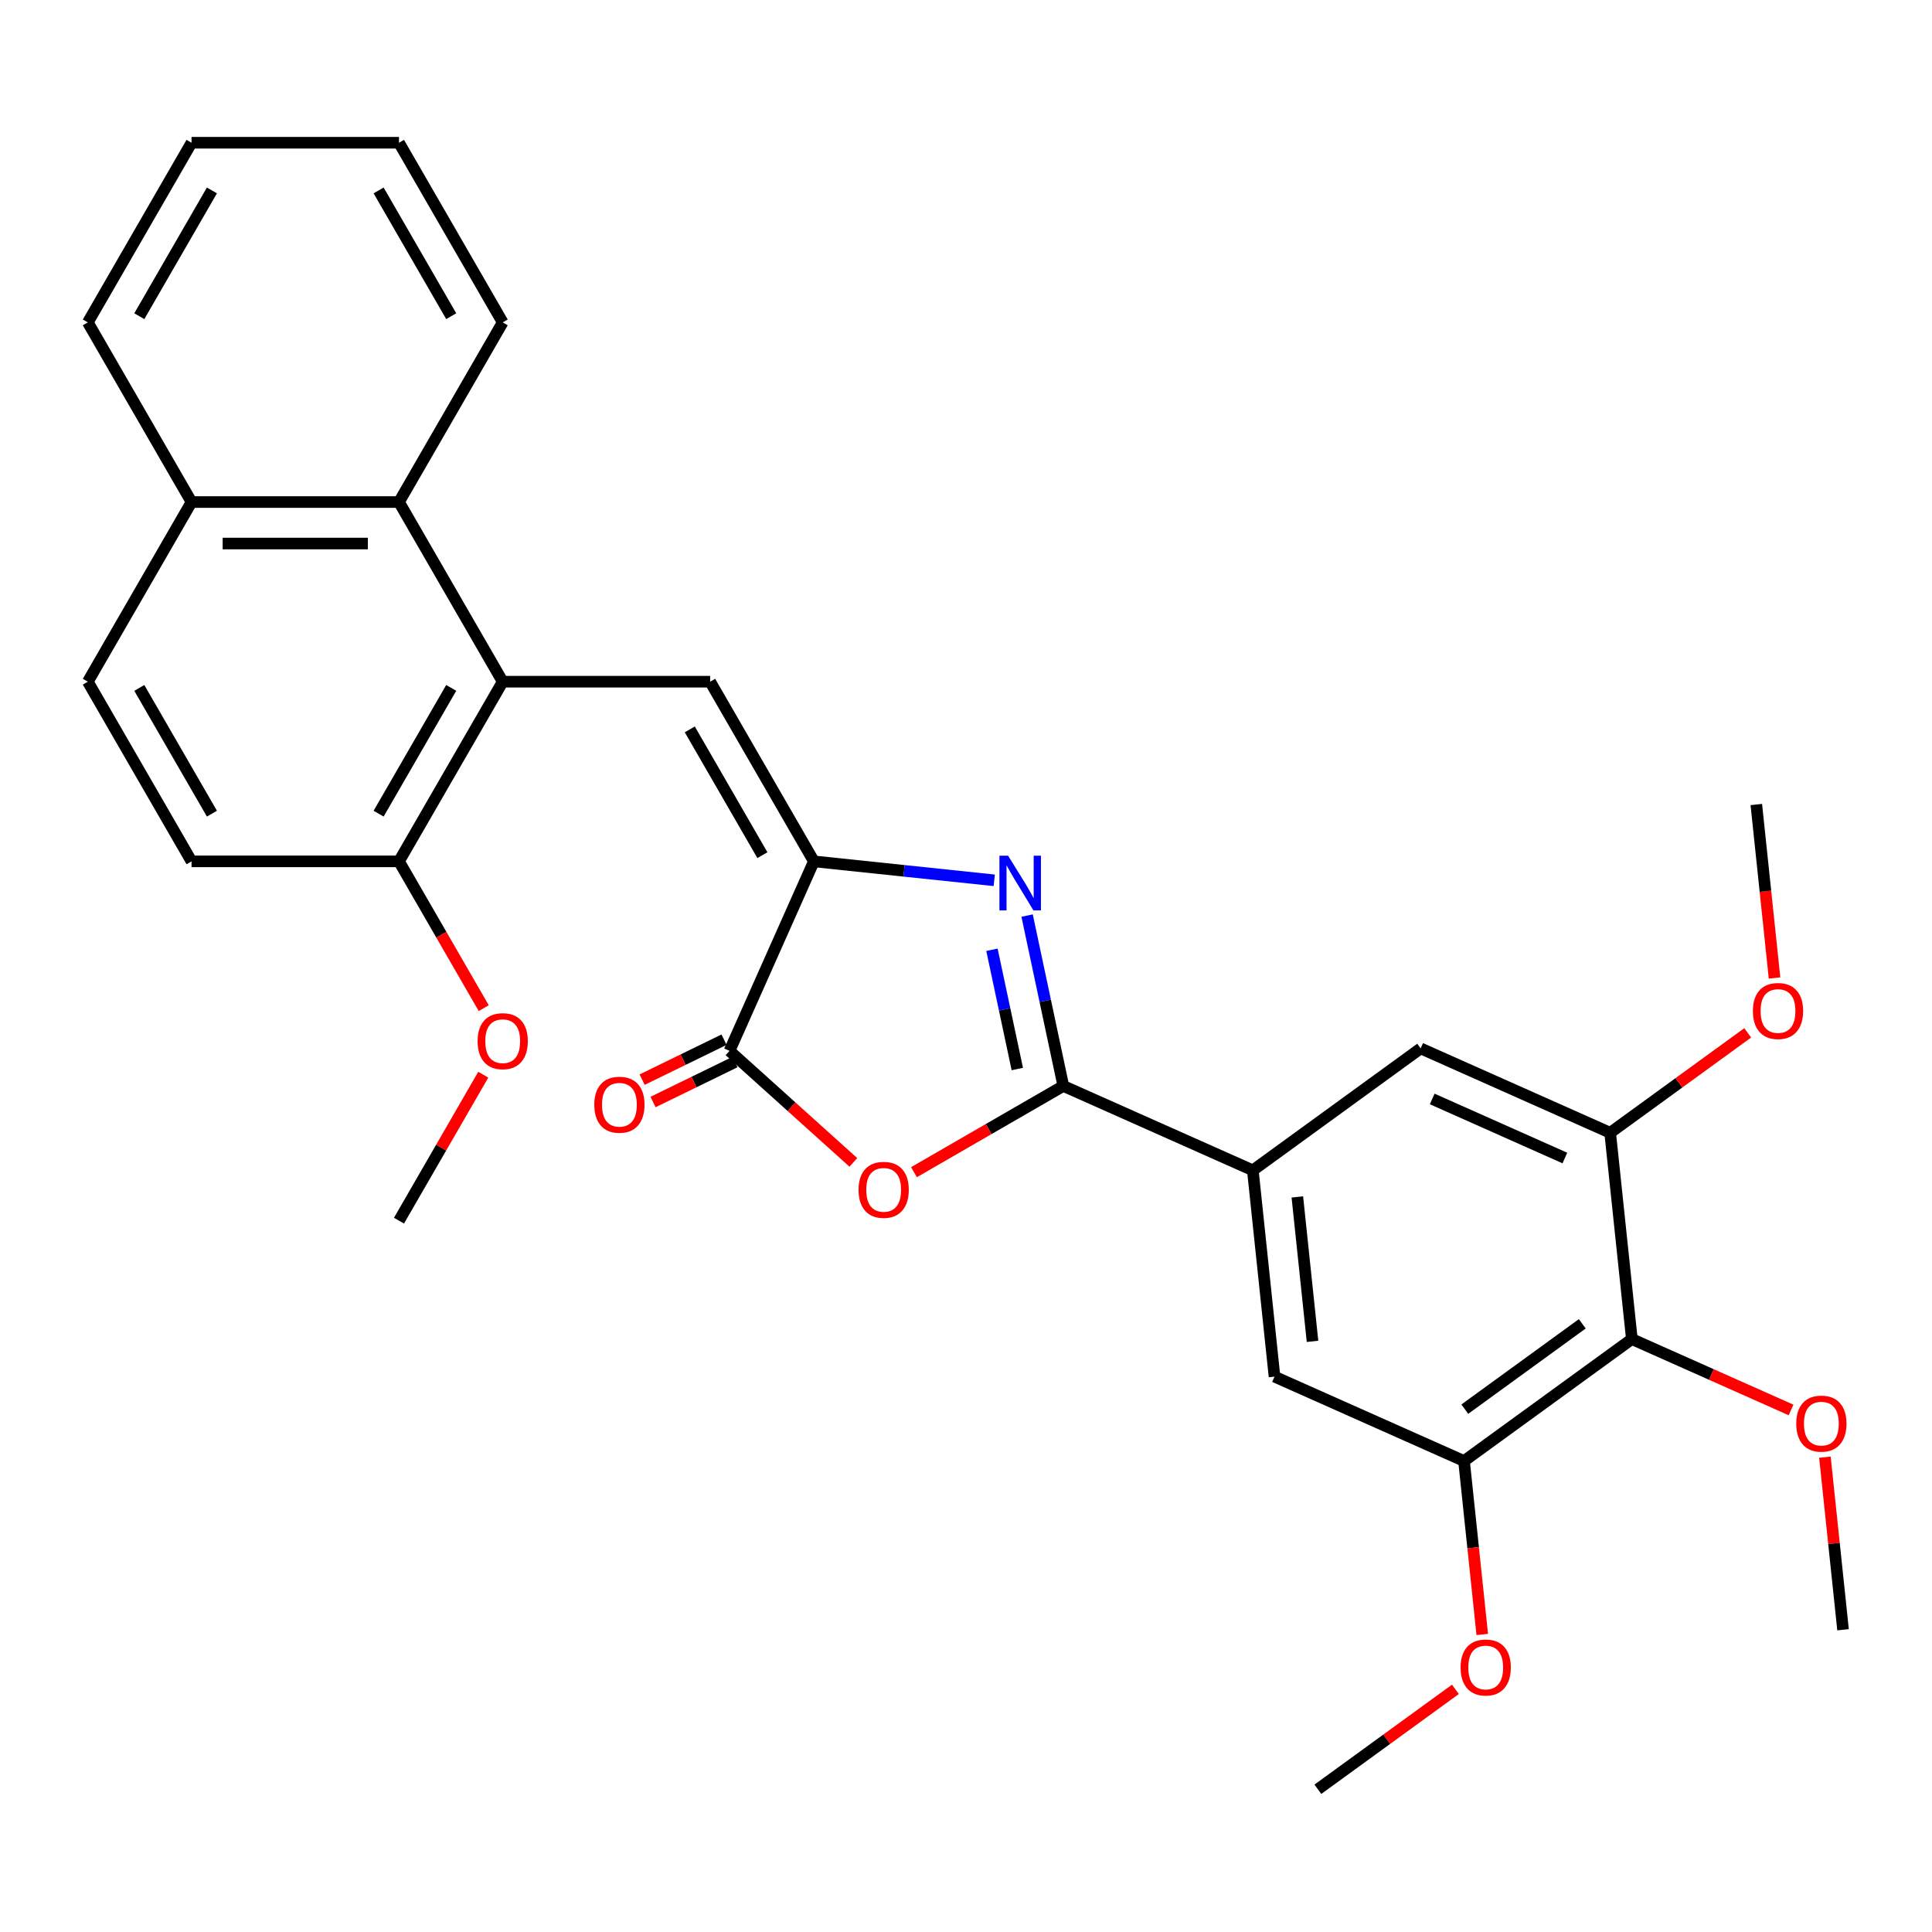 <?xml version='1.0' encoding='iso-8859-1'?>
<svg version='1.1' baseProfile='full'
              xmlns='http://www.w3.org/2000/svg'
                      xmlns:rdkit='http://www.rdkit.org/xml'
                      xmlns:xlink='http://www.w3.org/1999/xlink'
                  xml:space='preserve'
width='1000px' height='1000px' viewBox='0 0 1000 1000'>
<!-- END OF HEADER -->
<rect style='opacity:1.0;fill:#FFFFFF;stroke:none' width='1000' height='1000' x='0' y='0'> </rect>
<path class='bond-0' d='M 550.372,562.087 L 541,517.996' style='fill:none;fill-rule:evenodd;stroke:#000000;stroke-width:6px;stroke-linecap:butt;stroke-linejoin:miter;stroke-opacity:1' />
<path class='bond-0' d='M 541,517.996 L 531.628,473.905' style='fill:none;fill-rule:evenodd;stroke:#0000FF;stroke-width:6px;stroke-linecap:butt;stroke-linejoin:miter;stroke-opacity:1' />
<path class='bond-0' d='M 526.555,553.325 L 519.995,522.461' style='fill:none;fill-rule:evenodd;stroke:#000000;stroke-width:6px;stroke-linecap:butt;stroke-linejoin:miter;stroke-opacity:1' />
<path class='bond-0' d='M 519.995,522.461 L 513.434,491.597' style='fill:none;fill-rule:evenodd;stroke:#0000FF;stroke-width:6px;stroke-linecap:butt;stroke-linejoin:miter;stroke-opacity:1' />
<path class='bond-2' d='M 550.372,562.087 L 511.72,584.403' style='fill:none;fill-rule:evenodd;stroke:#000000;stroke-width:6px;stroke-linecap:butt;stroke-linejoin:miter;stroke-opacity:1' />
<path class='bond-2' d='M 511.72,584.403 L 473.068,606.719' style='fill:none;fill-rule:evenodd;stroke:#FF0000;stroke-width:6px;stroke-linecap:butt;stroke-linejoin:miter;stroke-opacity:1' />
<path class='bond-6' d='M 550.372,562.087 L 648.463,605.76' style='fill:none;fill-rule:evenodd;stroke:#000000;stroke-width:6px;stroke-linecap:butt;stroke-linejoin:miter;stroke-opacity:1' />
<path class='bond-1' d='M 514.623,455.649 L 467.943,450.743' style='fill:none;fill-rule:evenodd;stroke:#0000FF;stroke-width:6px;stroke-linecap:butt;stroke-linejoin:miter;stroke-opacity:1' />
<path class='bond-1' d='M 467.943,450.743 L 421.262,445.837' style='fill:none;fill-rule:evenodd;stroke:#000000;stroke-width:6px;stroke-linecap:butt;stroke-linejoin:miter;stroke-opacity:1' />
<path class='bond-3' d='M 421.262,445.837 L 367.576,352.848' style='fill:none;fill-rule:evenodd;stroke:#000000;stroke-width:6px;stroke-linecap:butt;stroke-linejoin:miter;stroke-opacity:1' />
<path class='bond-3' d='M 394.612,442.626 L 357.031,377.534' style='fill:none;fill-rule:evenodd;stroke:#000000;stroke-width:6px;stroke-linecap:butt;stroke-linejoin:miter;stroke-opacity:1' />
<path class='bond-30' d='M 421.262,445.837 L 377.59,543.927' style='fill:none;fill-rule:evenodd;stroke:#000000;stroke-width:6px;stroke-linecap:butt;stroke-linejoin:miter;stroke-opacity:1' />
<path class='bond-4' d='M 441.699,601.652 L 409.644,572.79' style='fill:none;fill-rule:evenodd;stroke:#FF0000;stroke-width:6px;stroke-linecap:butt;stroke-linejoin:miter;stroke-opacity:1' />
<path class='bond-4' d='M 409.644,572.79 L 377.59,543.927' style='fill:none;fill-rule:evenodd;stroke:#000000;stroke-width:6px;stroke-linecap:butt;stroke-linejoin:miter;stroke-opacity:1' />
<path class='bond-5' d='M 367.576,352.848 L 260.202,352.848' style='fill:none;fill-rule:evenodd;stroke:#000000;stroke-width:6px;stroke-linecap:butt;stroke-linejoin:miter;stroke-opacity:1' />
<path class='bond-14' d='M 374.765,538.137 L 353.565,548.478' style='fill:none;fill-rule:evenodd;stroke:#000000;stroke-width:6px;stroke-linecap:butt;stroke-linejoin:miter;stroke-opacity:1' />
<path class='bond-14' d='M 353.565,548.478 L 332.365,558.82' style='fill:none;fill-rule:evenodd;stroke:#FF0000;stroke-width:6px;stroke-linecap:butt;stroke-linejoin:miter;stroke-opacity:1' />
<path class='bond-14' d='M 380.414,549.718 L 359.214,560.059' style='fill:none;fill-rule:evenodd;stroke:#000000;stroke-width:6px;stroke-linecap:butt;stroke-linejoin:miter;stroke-opacity:1' />
<path class='bond-14' d='M 359.214,560.059 L 338.014,570.4' style='fill:none;fill-rule:evenodd;stroke:#FF0000;stroke-width:6px;stroke-linecap:butt;stroke-linejoin:miter;stroke-opacity:1' />
<path class='bond-10' d='M 260.202,352.848 L 206.515,259.86' style='fill:none;fill-rule:evenodd;stroke:#000000;stroke-width:6px;stroke-linecap:butt;stroke-linejoin:miter;stroke-opacity:1' />
<path class='bond-13' d='M 260.202,352.848 L 206.515,445.837' style='fill:none;fill-rule:evenodd;stroke:#000000;stroke-width:6px;stroke-linecap:butt;stroke-linejoin:miter;stroke-opacity:1' />
<path class='bond-13' d='M 233.551,356.059 L 195.97,421.151' style='fill:none;fill-rule:evenodd;stroke:#000000;stroke-width:6px;stroke-linecap:butt;stroke-linejoin:miter;stroke-opacity:1' />
<path class='bond-11' d='M 648.463,605.76 L 735.33,542.648' style='fill:none;fill-rule:evenodd;stroke:#000000;stroke-width:6px;stroke-linecap:butt;stroke-linejoin:miter;stroke-opacity:1' />
<path class='bond-12' d='M 648.463,605.76 L 659.686,712.546' style='fill:none;fill-rule:evenodd;stroke:#000000;stroke-width:6px;stroke-linecap:butt;stroke-linejoin:miter;stroke-opacity:1' />
<path class='bond-12' d='M 671.503,619.533 L 679.36,694.283' style='fill:none;fill-rule:evenodd;stroke:#000000;stroke-width:6px;stroke-linecap:butt;stroke-linejoin:miter;stroke-opacity:1' />
<path class='bond-7' d='M 844.644,693.106 L 757.777,756.219' style='fill:none;fill-rule:evenodd;stroke:#000000;stroke-width:6px;stroke-linecap:butt;stroke-linejoin:miter;stroke-opacity:1' />
<path class='bond-7' d='M 818.992,685.199 L 758.185,729.378' style='fill:none;fill-rule:evenodd;stroke:#000000;stroke-width:6px;stroke-linecap:butt;stroke-linejoin:miter;stroke-opacity:1' />
<path class='bond-18' d='M 844.644,693.106 L 885.847,711.451' style='fill:none;fill-rule:evenodd;stroke:#000000;stroke-width:6px;stroke-linecap:butt;stroke-linejoin:miter;stroke-opacity:1' />
<path class='bond-18' d='M 885.847,711.451 L 927.051,729.796' style='fill:none;fill-rule:evenodd;stroke:#FF0000;stroke-width:6px;stroke-linecap:butt;stroke-linejoin:miter;stroke-opacity:1' />
<path class='bond-31' d='M 844.644,693.106 L 833.421,586.32' style='fill:none;fill-rule:evenodd;stroke:#000000;stroke-width:6px;stroke-linecap:butt;stroke-linejoin:miter;stroke-opacity:1' />
<path class='bond-8' d='M 833.421,586.32 L 735.33,542.648' style='fill:none;fill-rule:evenodd;stroke:#000000;stroke-width:6px;stroke-linecap:butt;stroke-linejoin:miter;stroke-opacity:1' />
<path class='bond-8' d='M 809.972,599.388 L 741.309,568.817' style='fill:none;fill-rule:evenodd;stroke:#000000;stroke-width:6px;stroke-linecap:butt;stroke-linejoin:miter;stroke-opacity:1' />
<path class='bond-19' d='M 833.421,586.32 L 869.012,560.462' style='fill:none;fill-rule:evenodd;stroke:#000000;stroke-width:6px;stroke-linecap:butt;stroke-linejoin:miter;stroke-opacity:1' />
<path class='bond-19' d='M 869.012,560.462 L 904.603,534.603' style='fill:none;fill-rule:evenodd;stroke:#FF0000;stroke-width:6px;stroke-linecap:butt;stroke-linejoin:miter;stroke-opacity:1' />
<path class='bond-9' d='M 757.777,756.219 L 659.686,712.546' style='fill:none;fill-rule:evenodd;stroke:#000000;stroke-width:6px;stroke-linecap:butt;stroke-linejoin:miter;stroke-opacity:1' />
<path class='bond-20' d='M 757.777,756.219 L 762.495,801.109' style='fill:none;fill-rule:evenodd;stroke:#000000;stroke-width:6px;stroke-linecap:butt;stroke-linejoin:miter;stroke-opacity:1' />
<path class='bond-20' d='M 762.495,801.109 L 767.213,846' style='fill:none;fill-rule:evenodd;stroke:#FF0000;stroke-width:6px;stroke-linecap:butt;stroke-linejoin:miter;stroke-opacity:1' />
<path class='bond-15' d='M 206.515,259.86 L 99.141,259.86' style='fill:none;fill-rule:evenodd;stroke:#000000;stroke-width:6px;stroke-linecap:butt;stroke-linejoin:miter;stroke-opacity:1' />
<path class='bond-15' d='M 190.409,281.335 L 115.247,281.335' style='fill:none;fill-rule:evenodd;stroke:#000000;stroke-width:6px;stroke-linecap:butt;stroke-linejoin:miter;stroke-opacity:1' />
<path class='bond-22' d='M 206.515,259.86 L 260.202,166.872' style='fill:none;fill-rule:evenodd;stroke:#000000;stroke-width:6px;stroke-linecap:butt;stroke-linejoin:miter;stroke-opacity:1' />
<path class='bond-16' d='M 206.515,445.837 L 99.141,445.837' style='fill:none;fill-rule:evenodd;stroke:#000000;stroke-width:6px;stroke-linecap:butt;stroke-linejoin:miter;stroke-opacity:1' />
<path class='bond-21' d='M 206.515,445.837 L 228.45,483.829' style='fill:none;fill-rule:evenodd;stroke:#000000;stroke-width:6px;stroke-linecap:butt;stroke-linejoin:miter;stroke-opacity:1' />
<path class='bond-21' d='M 228.45,483.829 L 250.384,521.821' style='fill:none;fill-rule:evenodd;stroke:#FF0000;stroke-width:6px;stroke-linecap:butt;stroke-linejoin:miter;stroke-opacity:1' />
<path class='bond-23' d='M 99.141,259.86 L 45.455,166.872' style='fill:none;fill-rule:evenodd;stroke:#000000;stroke-width:6px;stroke-linecap:butt;stroke-linejoin:miter;stroke-opacity:1' />
<path class='bond-32' d='M 99.141,259.86 L 45.455,352.848' style='fill:none;fill-rule:evenodd;stroke:#000000;stroke-width:6px;stroke-linecap:butt;stroke-linejoin:miter;stroke-opacity:1' />
<path class='bond-17' d='M 99.141,445.837 L 45.455,352.848' style='fill:none;fill-rule:evenodd;stroke:#000000;stroke-width:6px;stroke-linecap:butt;stroke-linejoin:miter;stroke-opacity:1' />
<path class='bond-17' d='M 109.686,421.151 L 72.105,356.059' style='fill:none;fill-rule:evenodd;stroke:#000000;stroke-width:6px;stroke-linecap:butt;stroke-linejoin:miter;stroke-opacity:1' />
<path class='bond-24' d='M 944.568,754.223 L 949.263,798.894' style='fill:none;fill-rule:evenodd;stroke:#FF0000;stroke-width:6px;stroke-linecap:butt;stroke-linejoin:miter;stroke-opacity:1' />
<path class='bond-24' d='M 949.263,798.894 L 953.959,843.564' style='fill:none;fill-rule:evenodd;stroke:#000000;stroke-width:6px;stroke-linecap:butt;stroke-linejoin:miter;stroke-opacity:1' />
<path class='bond-26' d='M 918.5,506.203 L 913.782,461.313' style='fill:none;fill-rule:evenodd;stroke:#FF0000;stroke-width:6px;stroke-linecap:butt;stroke-linejoin:miter;stroke-opacity:1' />
<path class='bond-26' d='M 913.782,461.313 L 909.064,416.422' style='fill:none;fill-rule:evenodd;stroke:#000000;stroke-width:6px;stroke-linecap:butt;stroke-linejoin:miter;stroke-opacity:1' />
<path class='bond-25' d='M 753.316,874.399 L 717.725,900.258' style='fill:none;fill-rule:evenodd;stroke:#FF0000;stroke-width:6px;stroke-linecap:butt;stroke-linejoin:miter;stroke-opacity:1' />
<path class='bond-25' d='M 717.725,900.258 L 682.134,926.117' style='fill:none;fill-rule:evenodd;stroke:#000000;stroke-width:6px;stroke-linecap:butt;stroke-linejoin:miter;stroke-opacity:1' />
<path class='bond-27' d='M 250.13,556.269 L 228.323,594.041' style='fill:none;fill-rule:evenodd;stroke:#FF0000;stroke-width:6px;stroke-linecap:butt;stroke-linejoin:miter;stroke-opacity:1' />
<path class='bond-27' d='M 228.323,594.041 L 206.515,631.813' style='fill:none;fill-rule:evenodd;stroke:#000000;stroke-width:6px;stroke-linecap:butt;stroke-linejoin:miter;stroke-opacity:1' />
<path class='bond-28' d='M 260.202,166.872 L 206.515,73.883' style='fill:none;fill-rule:evenodd;stroke:#000000;stroke-width:6px;stroke-linecap:butt;stroke-linejoin:miter;stroke-opacity:1' />
<path class='bond-28' d='M 233.551,163.661 L 195.97,98.569' style='fill:none;fill-rule:evenodd;stroke:#000000;stroke-width:6px;stroke-linecap:butt;stroke-linejoin:miter;stroke-opacity:1' />
<path class='bond-33' d='M 45.455,166.872 L 99.141,73.883' style='fill:none;fill-rule:evenodd;stroke:#000000;stroke-width:6px;stroke-linecap:butt;stroke-linejoin:miter;stroke-opacity:1' />
<path class='bond-33' d='M 72.105,163.661 L 109.686,98.569' style='fill:none;fill-rule:evenodd;stroke:#000000;stroke-width:6px;stroke-linecap:butt;stroke-linejoin:miter;stroke-opacity:1' />
<path class='bond-29' d='M 206.515,73.883 L 99.141,73.883' style='fill:none;fill-rule:evenodd;stroke:#000000;stroke-width:6px;stroke-linecap:butt;stroke-linejoin:miter;stroke-opacity:1' />
<path  class='atom-1' d='M 521.788 442.9
L 531.068 457.9
Q 531.988 459.38, 533.468 462.06
Q 534.948 464.74, 535.028 464.9
L 535.028 442.9
L 538.788 442.9
L 538.788 471.22
L 534.908 471.22
L 524.948 454.82
Q 523.788 452.9, 522.548 450.7
Q 521.348 448.5, 520.988 447.82
L 520.988 471.22
L 517.308 471.22
L 517.308 442.9
L 521.788 442.9
' fill='#0000FF'/>
<path  class='atom-3' d='M 444.384 615.854
Q 444.384 609.054, 447.744 605.254
Q 451.104 601.454, 457.384 601.454
Q 463.664 601.454, 467.024 605.254
Q 470.384 609.054, 470.384 615.854
Q 470.384 622.734, 466.984 626.654
Q 463.584 630.534, 457.384 630.534
Q 451.144 630.534, 447.744 626.654
Q 444.384 622.774, 444.384 615.854
M 457.384 627.334
Q 461.704 627.334, 464.024 624.454
Q 466.384 621.534, 466.384 615.854
Q 466.384 610.294, 464.024 607.494
Q 461.704 604.654, 457.384 604.654
Q 453.064 604.654, 450.704 607.454
Q 448.384 610.254, 448.384 615.854
Q 448.384 621.574, 450.704 624.454
Q 453.064 627.334, 457.384 627.334
' fill='#FF0000'/>
<path  class='atom-15' d='M 307.605 571.804
Q 307.605 565.004, 310.965 561.204
Q 314.325 557.404, 320.605 557.404
Q 326.885 557.404, 330.245 561.204
Q 333.605 565.004, 333.605 571.804
Q 333.605 578.684, 330.205 582.604
Q 326.805 586.484, 320.605 586.484
Q 314.365 586.484, 310.965 582.604
Q 307.605 578.724, 307.605 571.804
M 320.605 583.284
Q 324.925 583.284, 327.245 580.404
Q 329.605 577.484, 329.605 571.804
Q 329.605 566.244, 327.245 563.444
Q 324.925 560.604, 320.605 560.604
Q 316.285 560.604, 313.925 563.404
Q 311.605 566.204, 311.605 571.804
Q 311.605 577.524, 313.925 580.404
Q 316.285 583.284, 320.605 583.284
' fill='#FF0000'/>
<path  class='atom-19' d='M 929.735 736.859
Q 929.735 730.059, 933.095 726.259
Q 936.455 722.459, 942.735 722.459
Q 949.015 722.459, 952.375 726.259
Q 955.735 730.059, 955.735 736.859
Q 955.735 743.739, 952.335 747.659
Q 948.935 751.539, 942.735 751.539
Q 936.495 751.539, 933.095 747.659
Q 929.735 743.779, 929.735 736.859
M 942.735 748.339
Q 947.055 748.339, 949.375 745.459
Q 951.735 742.539, 951.735 736.859
Q 951.735 731.299, 949.375 728.499
Q 947.055 725.659, 942.735 725.659
Q 938.415 725.659, 936.055 728.459
Q 933.735 731.259, 933.735 736.859
Q 933.735 742.579, 936.055 745.459
Q 938.415 748.339, 942.735 748.339
' fill='#FF0000'/>
<path  class='atom-20' d='M 907.288 523.288
Q 907.288 516.488, 910.648 512.688
Q 914.008 508.888, 920.288 508.888
Q 926.568 508.888, 929.928 512.688
Q 933.288 516.488, 933.288 523.288
Q 933.288 530.168, 929.888 534.088
Q 926.488 537.968, 920.288 537.968
Q 914.048 537.968, 910.648 534.088
Q 907.288 530.208, 907.288 523.288
M 920.288 534.768
Q 924.608 534.768, 926.928 531.888
Q 929.288 528.968, 929.288 523.288
Q 929.288 517.728, 926.928 514.928
Q 924.608 512.088, 920.288 512.088
Q 915.968 512.088, 913.608 514.888
Q 911.288 517.688, 911.288 523.288
Q 911.288 529.008, 913.608 531.888
Q 915.968 534.768, 920.288 534.768
' fill='#FF0000'/>
<path  class='atom-21' d='M 756.001 863.084
Q 756.001 856.284, 759.361 852.484
Q 762.721 848.684, 769.001 848.684
Q 775.281 848.684, 778.641 852.484
Q 782.001 856.284, 782.001 863.084
Q 782.001 869.964, 778.601 873.884
Q 775.201 877.764, 769.001 877.764
Q 762.761 877.764, 759.361 873.884
Q 756.001 870.004, 756.001 863.084
M 769.001 874.564
Q 773.321 874.564, 775.641 871.684
Q 778.001 868.764, 778.001 863.084
Q 778.001 857.524, 775.641 854.724
Q 773.321 851.884, 769.001 851.884
Q 764.681 851.884, 762.321 854.684
Q 760.001 857.484, 760.001 863.084
Q 760.001 868.804, 762.321 871.684
Q 764.681 874.564, 769.001 874.564
' fill='#FF0000'/>
<path  class='atom-22' d='M 247.202 538.905
Q 247.202 532.105, 250.562 528.305
Q 253.922 524.505, 260.202 524.505
Q 266.482 524.505, 269.842 528.305
Q 273.202 532.105, 273.202 538.905
Q 273.202 545.785, 269.802 549.705
Q 266.402 553.585, 260.202 553.585
Q 253.962 553.585, 250.562 549.705
Q 247.202 545.825, 247.202 538.905
M 260.202 550.385
Q 264.522 550.385, 266.842 547.505
Q 269.202 544.585, 269.202 538.905
Q 269.202 533.345, 266.842 530.545
Q 264.522 527.705, 260.202 527.705
Q 255.882 527.705, 253.522 530.505
Q 251.202 533.305, 251.202 538.905
Q 251.202 544.625, 253.522 547.505
Q 255.882 550.385, 260.202 550.385
' fill='#FF0000'/>
</svg>
